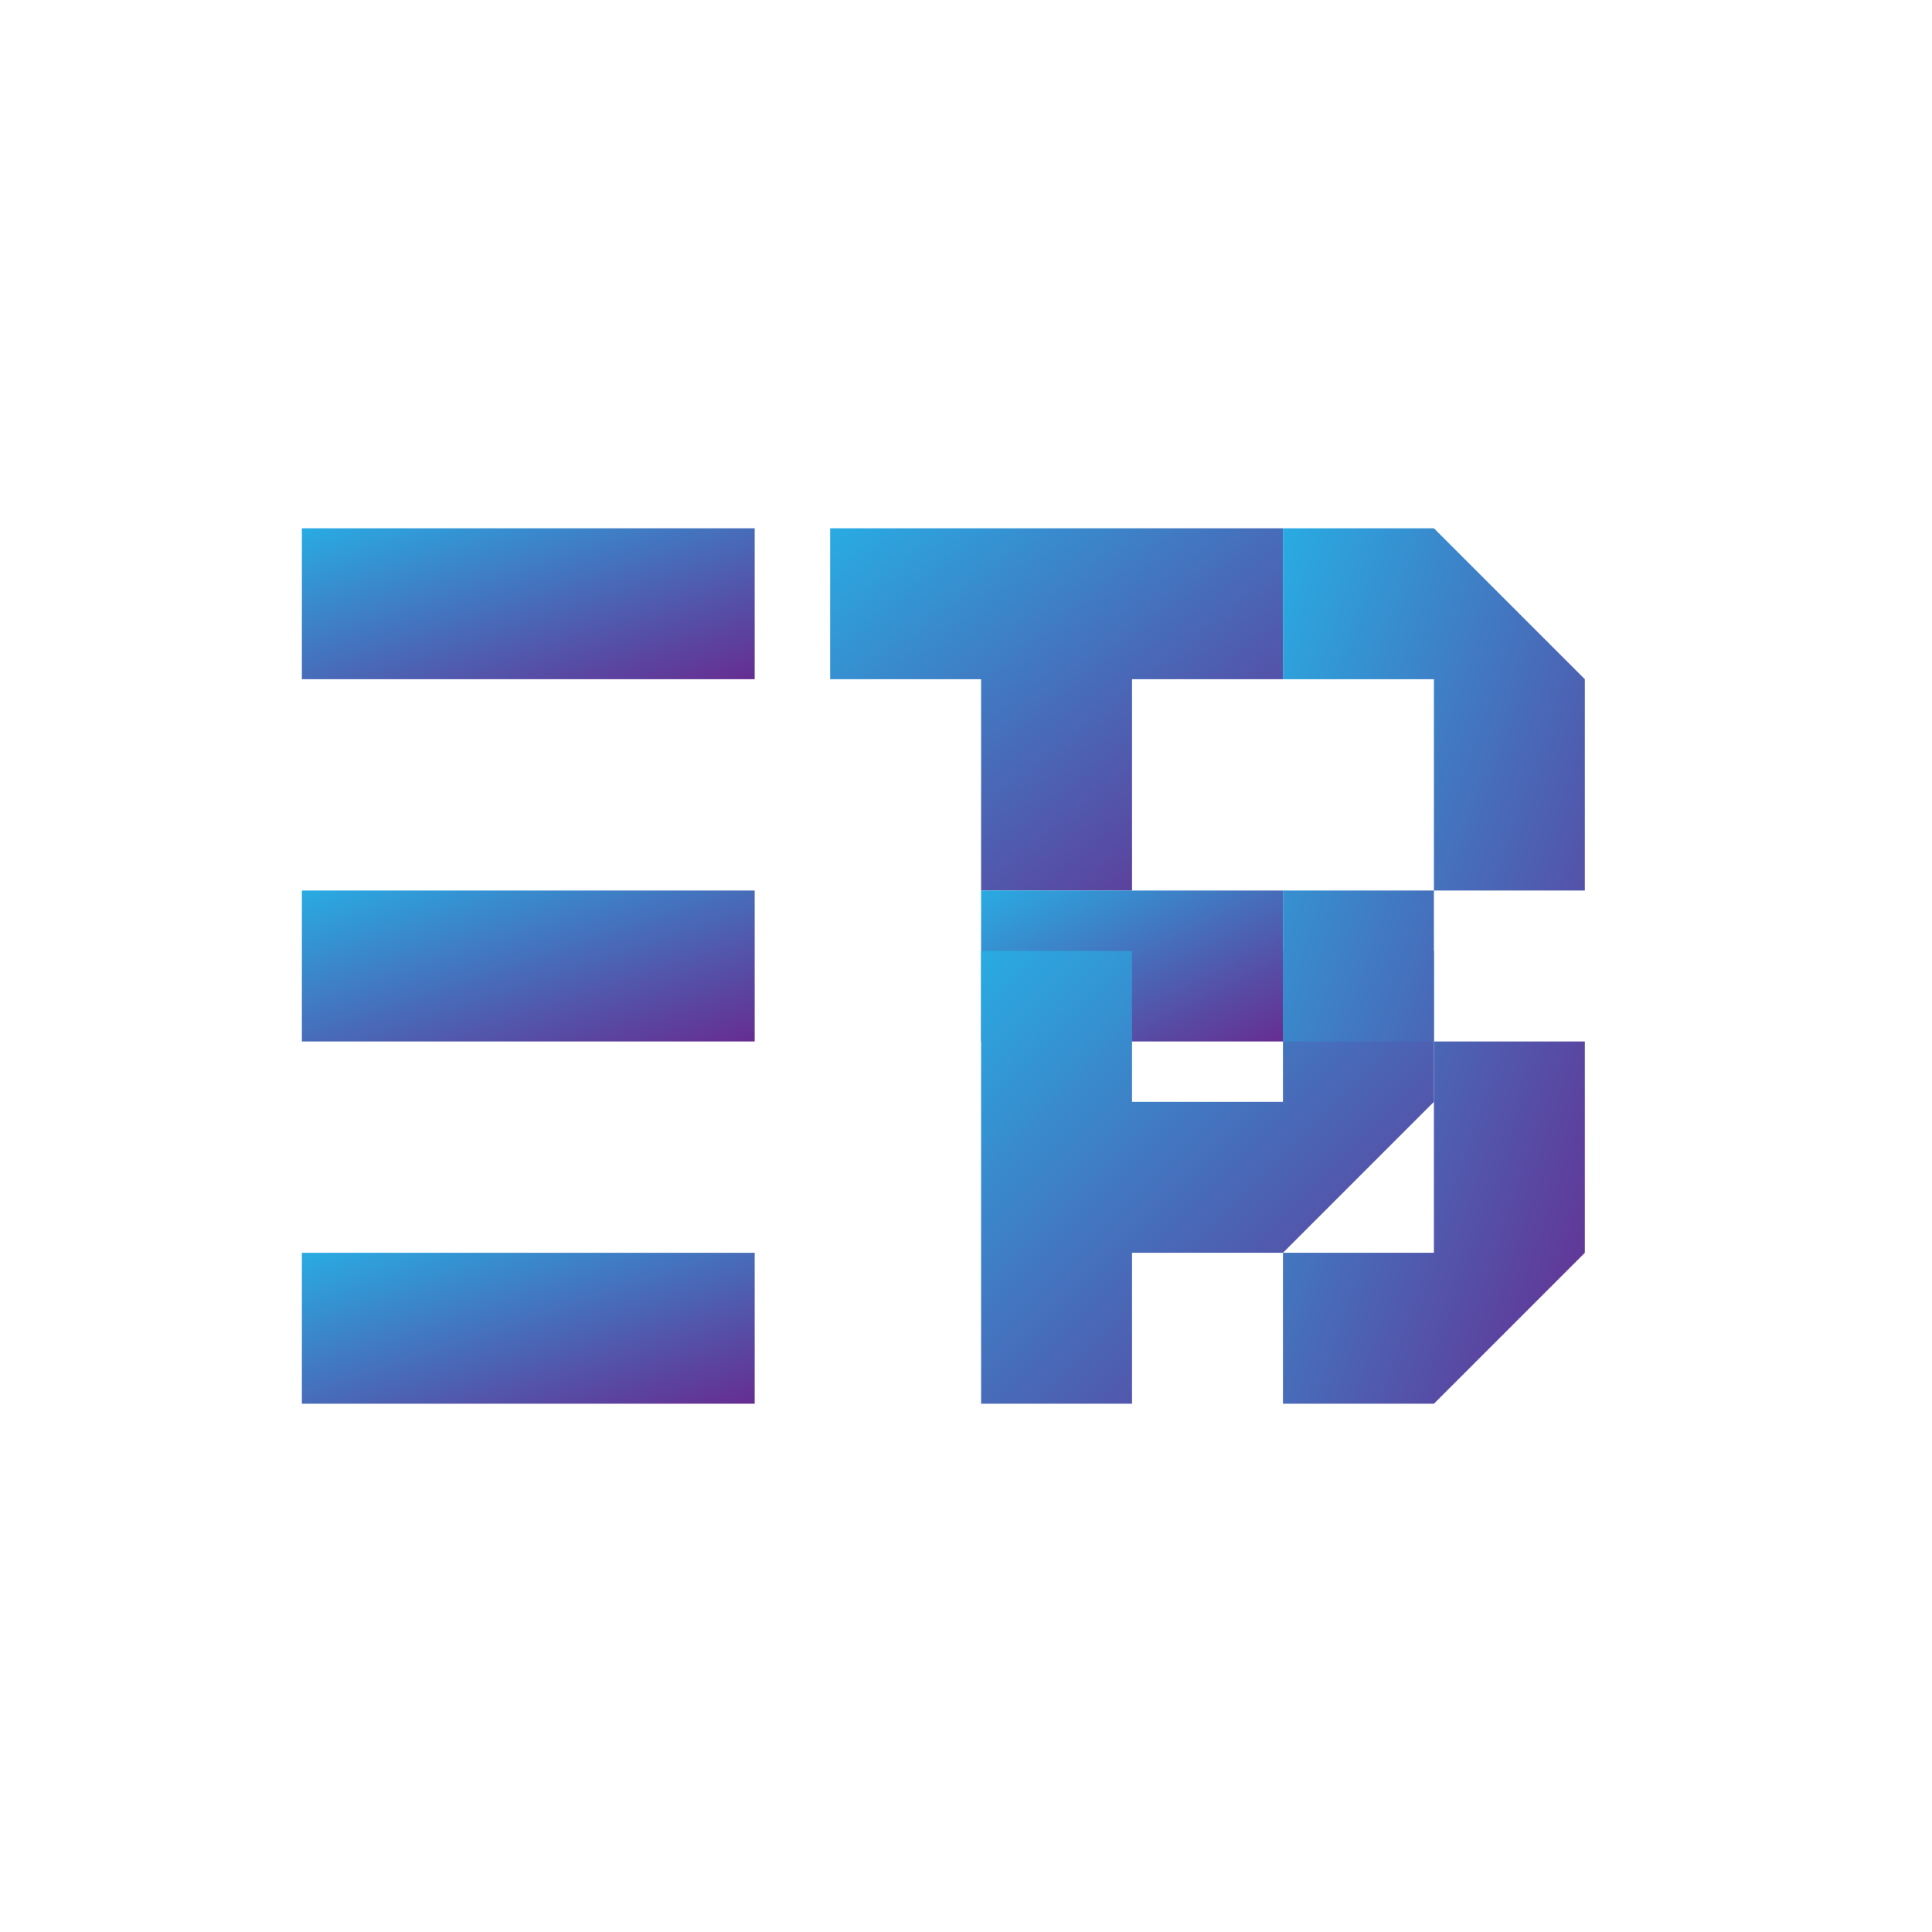 <svg xmlns="http://www.w3.org/2000/svg" viewBox="0 0 256 256">
  <defs>
    <linearGradient id="grad" x1="0%" y1="0%" x2="100%" y2="100%">
      <stop offset="0%" style="stop-color:#29ABE2;stop-opacity:1" />
      <stop offset="100%" style="stop-color:#662D91;stop-opacity:1" />
    </linearGradient>
  </defs>
  <rect x="40" y="70" width="60" height="20" fill="url(#grad)"/>
  <rect x="40" y="118" width="60" height="20" fill="url(#grad)"/>
  <rect x="40" y="166" width="60" height="20" fill="url(#grad)"/>
  <polygon points="110,70 110,90 130,90 130,118 150,118 150,90 170,90 170,70" fill="url(#grad)"/>
  <rect x="130" y="118" width="40" height="20" fill="url(#grad)"/>
  <polygon points="130,166 130,186 150,186 150,166 170,166 190,146 190,126 170,126 170,146 150,146 150,126 130,126" fill="url(#grad)"/>
  <polygon points="190,70 210,90 210,118 190,118 190,138 210,138 210,166 190,186 170,186 170,166 190,166 190,138 170,138 170,118 190,118 190,90 170,90 170,70" fill="url(#grad)"/>
</svg>